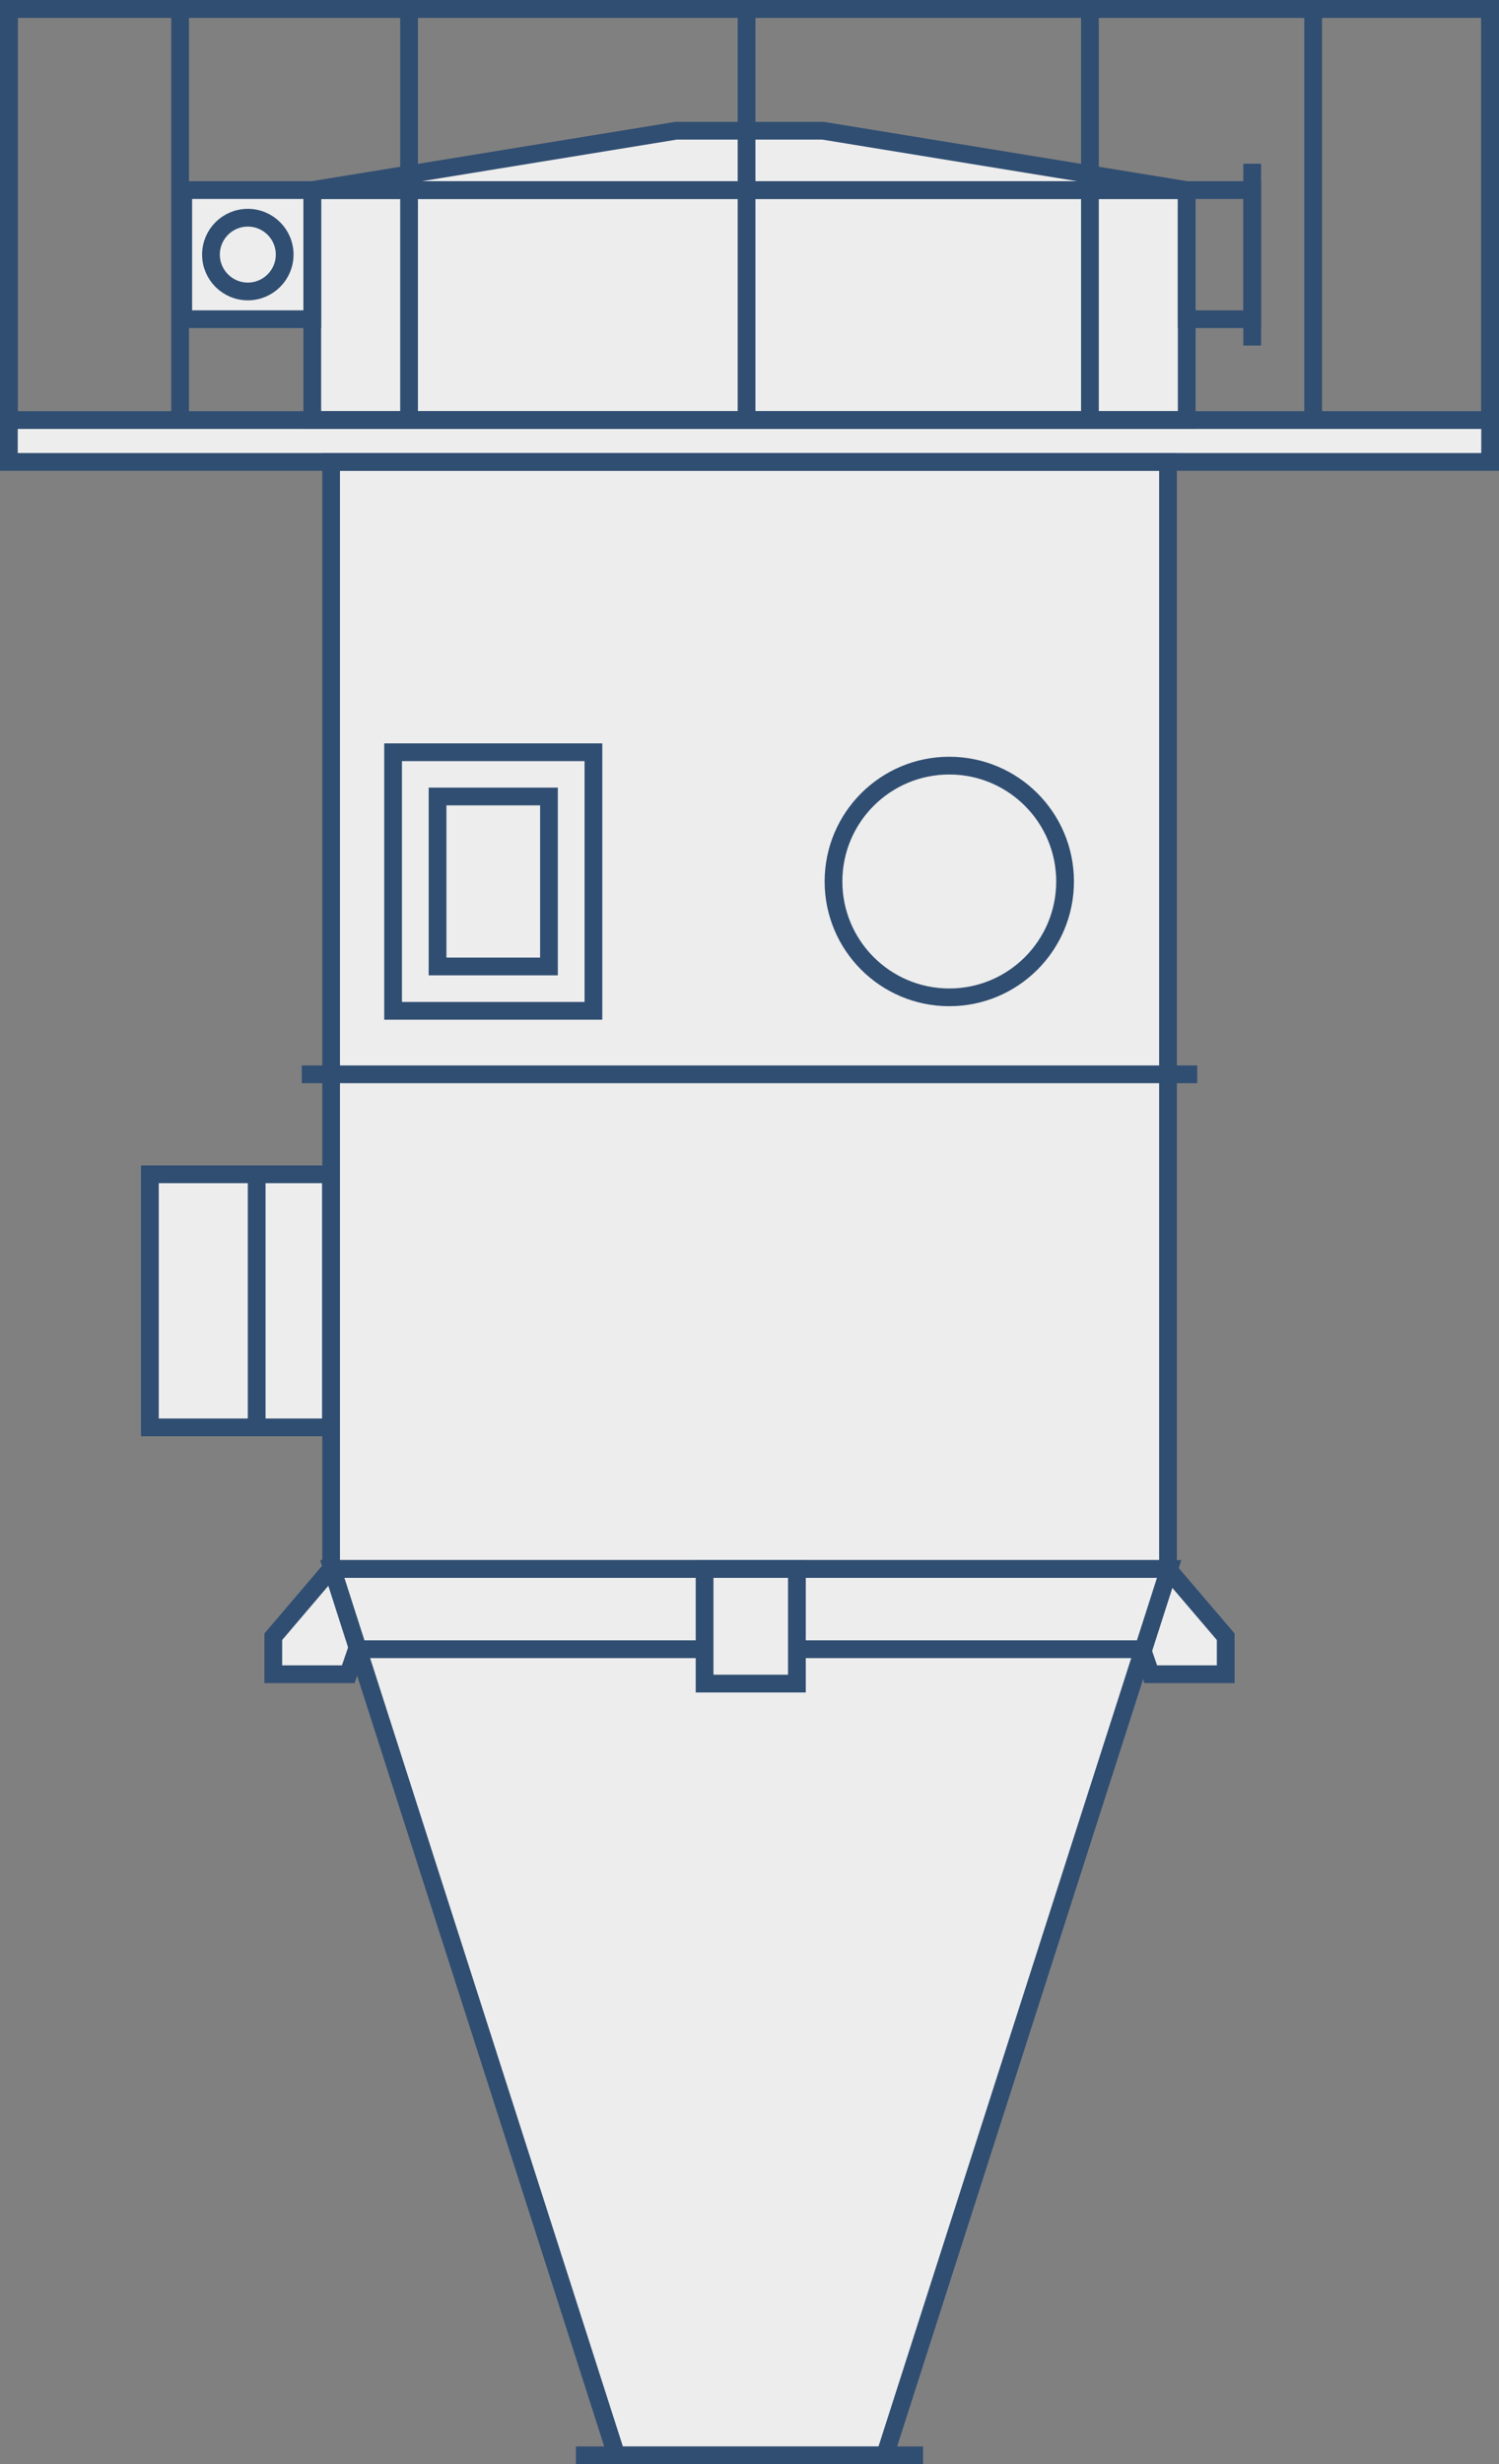 <svg xmlns="http://www.w3.org/2000/svg" viewBox="0 0 120.01 197.17">
  <rect x="0" y="0" width="120.01" height="197.17" fill="#808080" stroke="none"/>
  <title>icona-M.filFAC</title>
  <polyline points="93.5 125.54 98.13 130.96 98.13 133.96 92.13 133.96 91.44 131.96" fill="#ededed"/>
  <polyline points="26.5 125.54 21.88 130.96 21.88 133.96 27.88 133.96 28.57 131.96" fill="#ededed"/>
  <rect x="26.51" y="36.96" width="67" height="88.58" fill="#ededed"/>
  <rect x="25" y="15.21" width="70.01" height="18.4" fill="#ededed"/>
  <polygon points="95.01 15.21 25 15.21 54.12 10.46 65.89 10.46 95.01 15.21" fill="#ededed"/>
  <polygon points="70.85 196.46 49.35 196.46 26.6 125.54 93.6 125.54 70.85 196.46" fill="#ededed"/>
  <rect x="0.71" y="33.61" width="118.59" height="3.35" fill="#ededed"/>
  <rect x="12" y="93.96" width="14.5" height="20.25" fill="#ededed"/>
  <rect x="14.67" y="15.21" width="10.33" height="10.33" fill="#ededed"/>
  <rect x="26.51" y="36.96" width="67" height="88.58" fill="none" stroke="#304e72" stroke-miterlimit="10" stroke-width="1.42"/>
  <rect x="25" y="15.21" width="70.01" height="18.4" fill="none" stroke="#304e72" stroke-miterlimit="10" stroke-width="1.42"/>
  <polygon points="95.01 15.21 25 15.21 54.12 10.46 65.89 10.46 95.01 15.21" fill="none" stroke="#304e72" stroke-miterlimit="10" stroke-width="1.42"/>
  <polygon points="70.85 196.46 49.35 196.46 26.6 125.54 93.6 125.54 70.85 196.46" fill="none" stroke="#304e72" stroke-miterlimit="10" stroke-width="1.42"/>
  <line x1="73.9" y1="196.46" x2="46.11" y2="196.46" fill="none" stroke="#304e72" stroke-miterlimit="10" stroke-width="1.42"/>
  <line x1="95.85" y1="85.96" x2="24.16" y2="85.96" fill="none" stroke="#304e72" stroke-miterlimit="10" stroke-width="1.42"/>
  <rect x="31.47" y="60.19" width="16.04" height="20.69" fill="none" stroke="#304e72" stroke-miterlimit="10" stroke-width="1.42"/>
  <rect x="35.03" y="63.73" width="8.92" height="13.6" fill="none" stroke="#304e72" stroke-miterlimit="10" stroke-width="1.42"/>
  <rect x="0.71" y="33.61" width="118.59" height="3.35" fill="none" stroke="#304e72" stroke-miterlimit="10" stroke-width="1.42"/>
  <circle cx="76" cy="70.53" r="9.27" fill="none" stroke="#304e72" stroke-miterlimit="10" stroke-width="1.42"/>
  <line x1="56.41" y1="131.96" x2="28.56" y2="131.96" fill="none" stroke="#304e72" stroke-miterlimit="10" stroke-width="1.42"/>
  <polyline points="93.5 125.54 98.13 130.96 98.13 133.96 92.13 133.96 91.44 131.96" fill="none" stroke="#304e72" stroke-miterlimit="10" stroke-width="1.42"/>
  <polyline points="26.5 125.54 21.88 130.96 21.88 133.96 27.88 133.96 28.57 131.96" fill="none" stroke="#304e72" stroke-miterlimit="10" stroke-width="1.42"/>
  <rect x="56.41" y="125.54" width="7.39" height="9.17" fill="none" stroke="#304e72" stroke-miterlimit="10" stroke-width="1.42"/>
  <line x1="91.45" y1="131.96" x2="63.8" y2="131.96" fill="none" stroke="#304e72" stroke-miterlimit="10" stroke-width="1.42"/>
  <rect x="12" y="93.96" width="14.5" height="20.25" fill="none" stroke="#304e72" stroke-miterlimit="10" stroke-width="1.42"/>
  <line x1="20.55" y1="114.21" x2="20.55" y2="93.96" fill="none" stroke="#304e72" stroke-miterlimit="10" stroke-width="1.42"/>
  <polyline points="0.71 33.61 0.71 0.71 119.3 0.71 119.3 33.61" fill="none" stroke="#304e72" stroke-miterlimit="10" stroke-width="1.42"/>
  <line x1="105.13" y1="0.71" x2="105.13" y2="33.61" fill="none" stroke="#304e72" stroke-miterlimit="10" stroke-width="1.42"/>
  <line x1="59.77" y1="0.71" x2="59.77" y2="33.61" fill="none" stroke="#304e72" stroke-miterlimit="10" stroke-width="1.42"/>
  <line x1="32.75" y1="0.71" x2="32.75" y2="33.61" fill="none" stroke="#304e72" stroke-miterlimit="10" stroke-width="1.42"/>
  <polyline points="119.3 33.61 119.3 0.71 0.71 0.71 0.71 33.61" fill="none" stroke="#304e72" stroke-miterlimit="10" stroke-width="1.42"/>
  <line x1="87.26" y1="0.71" x2="87.26" y2="33.61" fill="none" stroke="#304e72" stroke-miterlimit="10" stroke-width="1.42"/>
  <line x1="14.42" y1="0.71" x2="14.42" y2="33.61" fill="none" stroke="#304e72" stroke-miterlimit="10" stroke-width="1.42"/>
  <rect x="95.01" y="15.21" width="5.25" height="10.33" fill="none" stroke="#304e72" stroke-miterlimit="10" stroke-width="1.42"/>
  <line x1="100.25" y1="13.1" x2="100.25" y2="27.65" fill="none" stroke="#304e72" stroke-miterlimit="10" stroke-width="1.42"/>
  <rect x="14.67" y="15.21" width="10.33" height="10.33" fill="none" stroke="#304e72" stroke-miterlimit="10" stroke-width="1.42"/>
  <circle cx="19.84" cy="20.37" r="2.95" fill="none" stroke="#304e72" stroke-miterlimit="10" stroke-width="1.42"/>
</svg>
